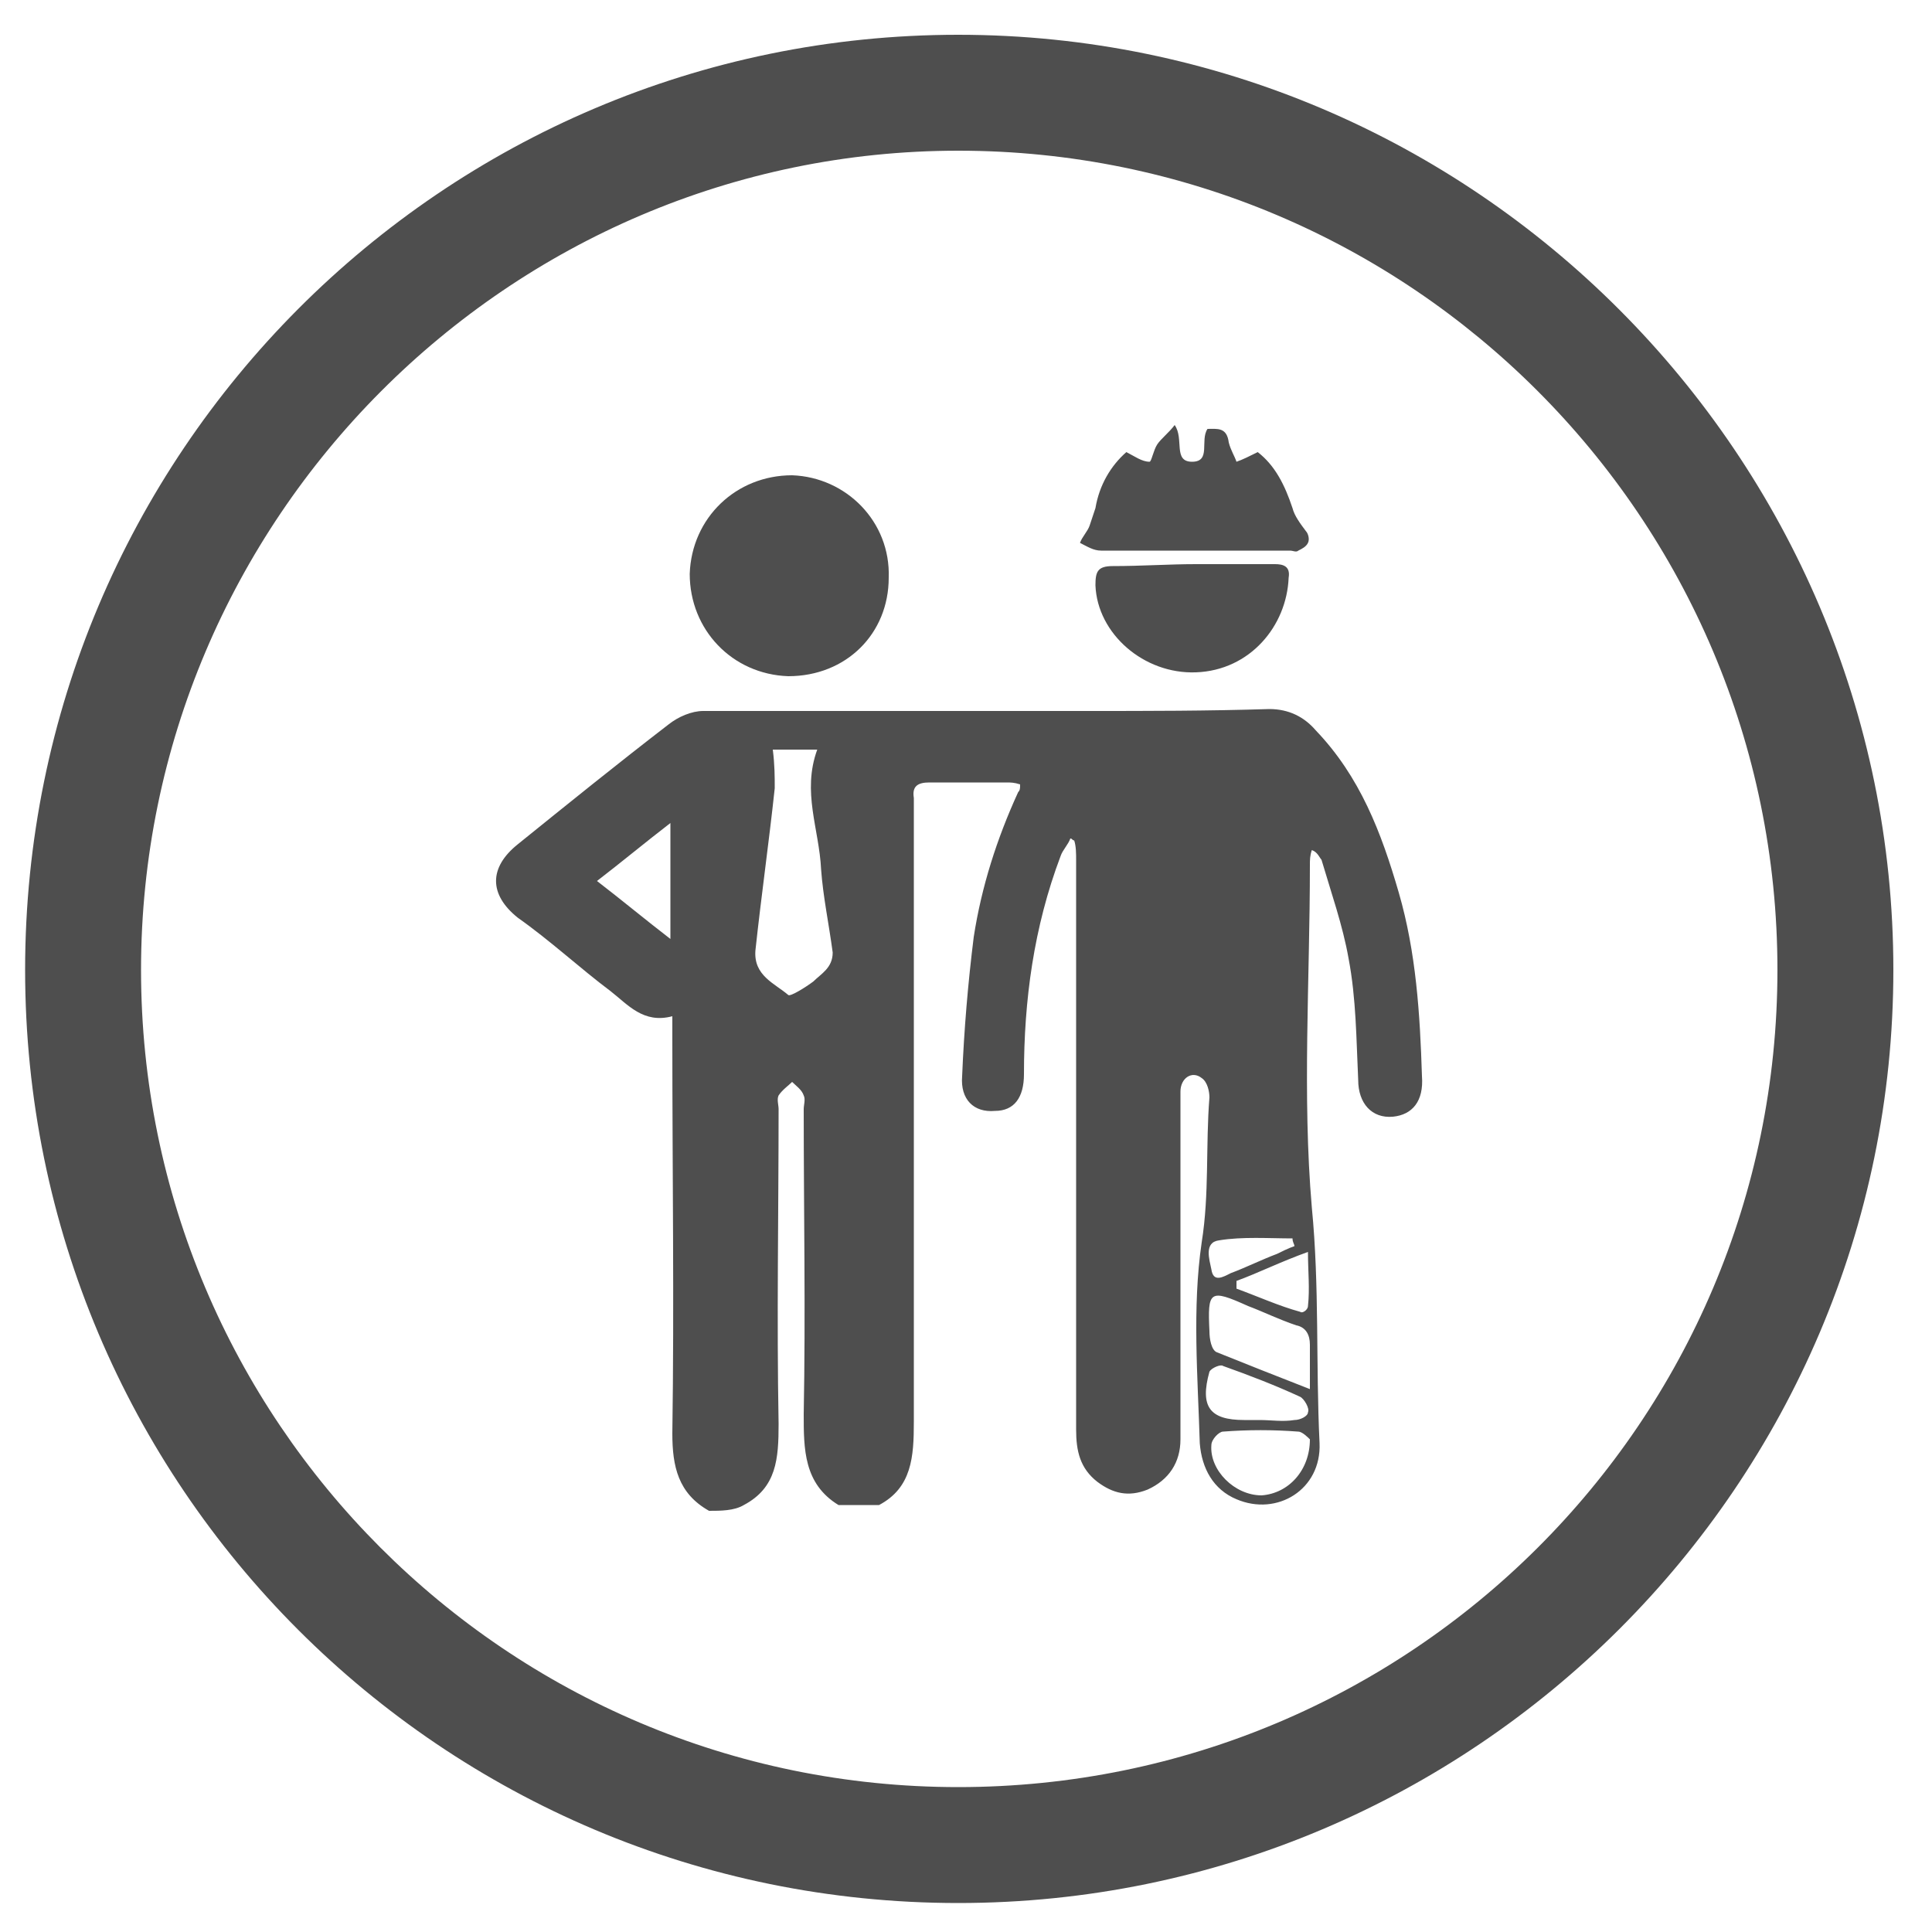 <?xml version="1.0" encoding="utf-8"?>
<!-- Generator: Adobe Illustrator 24.0.0, SVG Export Plug-In . SVG Version: 6.00 Build 0)  -->
<svg version="1.1" id="Layer_1" xmlns="http://www.w3.org/2000/svg" xmlns:xlink="http://www.w3.org/1999/xlink" x="0px" y="0px"
	 viewBox="0 0 100 100" style="enable-background:new 0 0 100 100;" xml:space="preserve">
<style type="text/css">
	.st0{fill:#4E4E4E;}
</style>
<g id="Rcnq0T.tif">
	<g>
		<path class="st0" d="M36.7,78.2c-1.6-0.9-1.9-2.3-1.9-4c0.1-6.8,0-13.5,0-20.4c0-0.4,0-0.7,0-1.2c-1.5,0.4-2.3-0.6-3.2-1.3
			c-1.6-1.2-3.1-2.6-4.8-3.8c-1.5-1.2-1.5-2.6,0-3.8c2.6-2.1,5.2-4.2,7.8-6.2c0.5-0.4,1.2-0.7,1.8-0.7c6.7,0,13.3,0,19.9,0
			c3.1,0,6.2,0,9.4-0.1c1,0,1.8,0.4,2.4,1.1c2.3,2.4,3.4,5.3,4.3,8.4s1.1,6.3,1.2,9.5c0.1,1.3-0.5,2-1.5,2.1
			c-1.1,0.1-1.8-0.7-1.8-1.9c-0.1-2.1-0.1-4.2-0.5-6.3c-0.3-1.7-0.9-3.4-1.4-5.1c-0.1-0.1-0.2-0.4-0.5-0.5c-0.1,0.3-0.1,0.5-0.1,0.8
			c0,5.9-0.4,11.9,0.1,17.7c0.4,4.1,0.2,8.1,0.4,12.2c0.1,2.4-2.2,3.8-4.3,2.9c-1.2-0.5-1.8-1.6-1.9-2.9c-0.1-3.4-0.4-7,0.1-10.4
			c0.4-2.5,0.2-5,0.4-7.5c0-0.3-0.1-0.8-0.4-1c-0.5-0.4-1.1,0-1.1,0.7s0,1.5,0,2.1c0,5.3,0,10.6,0,15.9c0,1.2-0.6,2.1-1.7,2.6
			c-1,0.4-1.8,0.2-2.6-0.4c-0.9-0.7-1.1-1.6-1.1-2.7c0-8,0-16,0-24c0-1.8,0-3.7,0-5.5c0-0.3,0-0.7-0.1-1c-0.1,0-0.1-0.1-0.2-0.1
			c-0.1,0.3-0.4,0.6-0.5,0.9c-1.4,3.7-1.9,7.5-1.9,11.3c0,1.2-0.5,1.9-1.5,1.9c-1.1,0.1-1.8-0.6-1.7-1.8c0.1-2.4,0.3-4.8,0.6-7.2
			c0.4-2.6,1.2-5.1,2.3-7.5c0.1-0.1,0.1-0.2,0.1-0.4c-0.3-0.1-0.5-0.1-0.7-0.1c-1.3,0-2.6,0-4,0c-0.6,0-0.9,0.2-0.8,0.8
			c0,0.2,0,0.5,0,0.7c0,10.5,0,21.1,0,31.6c0,1.8-0.1,3.4-1.8,4.3c-0.7,0-1.4,0-2.1,0c-1.8-1.1-1.8-2.9-1.8-4.7
			c0.1-5.3,0-10.5,0-15.8c0-0.2,0.1-0.5,0-0.7c-0.1-0.3-0.4-0.5-0.6-0.7c-0.2,0.2-0.5,0.4-0.7,0.7c-0.1,0.2,0,0.5,0,0.7
			c0,5.4-0.1,10.8,0,16.3c0,1.8-0.1,3.3-1.8,4.2C38,78.2,37.3,78.2,36.7,78.2z M40,38.8c0.1,0.8,0.1,1.4,0.1,2
			c-0.3,2.8-0.7,5.6-1,8.4c-0.1,1.3,1,1.7,1.7,2.3c0.1,0.1,0.9-0.4,1.3-0.7c0.4-0.4,1-0.7,1-1.5c-0.2-1.5-0.5-2.9-0.6-4.3
			c-0.1-2.1-1-4-0.2-6.2C41.4,38.8,40.7,38.8,40,38.8z M67.8,71.9c0-1,0-1.7,0-2.3c0-0.5-0.2-0.9-0.7-1c-0.9-0.3-1.7-0.7-2.5-1
			c-2-0.9-2.1-0.8-2,1.3c0,0.4,0.1,1,0.4,1.1C64.5,70.6,66,71.2,67.8,71.9z M67.8,74.5c-0.1-0.1-0.4-0.4-0.6-0.4
			c-1.3-0.1-2.6-0.1-3.9,0c-0.2,0-0.6,0.4-0.6,0.7c-0.1,1.3,1.2,2.6,2.6,2.6C66.7,77.3,67.8,76.1,67.8,74.5z M30.9,45.6
			c1.3,1,2.5,2,3.8,3c0-2.1,0-4,0-6C33.4,43.6,32.2,44.6,30.9,45.6z M65.2,73.5c0.6,0,1.2,0.1,1.8,0c0.3,0,0.7-0.2,0.7-0.4
			c0.1-0.2-0.2-0.7-0.4-0.8c-1.3-0.6-2.6-1.1-4-1.6c-0.1-0.1-0.6,0.1-0.7,0.3c-0.5,1.8,0,2.5,1.8,2.5C64.7,73.5,64.9,73.5,65.2,73.5
			z M64,66.3c0,0.1,0,0.2,0,0.4c1.1,0.4,2.2,0.9,3.3,1.2c0.1,0.1,0.4-0.1,0.4-0.3c0.1-0.9,0-1.8,0-2.8C66.3,65.3,65.1,65.9,64,66.3z
			 M67,64.5c0-0.1-0.1-0.2-0.1-0.4c-1.2,0-2.6-0.1-3.8,0.1c-0.8,0.1-0.5,1-0.4,1.5c0.1,0.7,0.6,0.4,1,0.2c0.8-0.3,1.6-0.7,2.4-1
			C66.3,64.8,66.7,64.6,67,64.5z"/>
		<path class="st0" d="M40.8,35c-2.9-0.1-5.1-2.4-5.1-5.3c0.1-2.9,2.4-5.1,5.3-5.1c2.8,0.1,5.1,2.4,5,5.3C46,32.8,43.8,35,40.8,35z"
			/>
		<path class="st0" d="M58.3,23.4c0.4,0.2,0.8,0.5,1.2,0.5c0.1,0,0.2-0.6,0.4-0.9c0.2-0.3,0.6-0.6,0.9-1c0.5,0.7-0.1,1.9,0.9,1.9
			s0.4-1.1,0.8-1.7c0.5,0,1-0.1,1.1,0.7c0.1,0.4,0.3,0.7,0.4,1c0.3-0.1,0.7-0.3,1.1-0.5c0.9,0.7,1.4,1.7,1.8,2.9
			c0.1,0.4,0.4,0.8,0.7,1.2c0.1,0.1,0.2,0.4,0.1,0.6c-0.1,0.2-0.3,0.3-0.5,0.4c-0.1,0.1-0.3,0-0.4,0c-3.3,0-6.6,0-9.8,0
			c-0.4,0-0.7-0.2-1.1-0.4c0.1-0.3,0.4-0.6,0.5-0.9c0.1-0.3,0.2-0.6,0.3-0.9C56.9,25.1,57.5,24.1,58.3,23.4z"/>
		<path class="st0" d="M61.9,29.2c1.4,0,2.8,0,4.1,0c0.4,0,0.8,0.1,0.7,0.7c-0.1,2.5-2,4.8-4.8,4.9c-2.7,0.1-5.1-2-5.2-4.5
			c0-0.7,0.1-1,0.9-1C59.1,29.3,60.5,29.2,61.9,29.2z"/>
	</g>
</g>
<g>
	<path class="st0" d="M49.6,7.8C73,7.8,92,26.8,92,50.2S73,92.5,49.6,92.5S7.3,73.5,7.3,50.2S26.3,7.8,49.6,7.8 M49.6,1.8
		C22.9,1.8,1.3,23.5,1.3,50.2s21.6,48.3,48.3,48.3S98,76.8,98,50.2S76.3,1.8,49.6,1.8L49.6,1.8z"/>
</g>
</svg>
